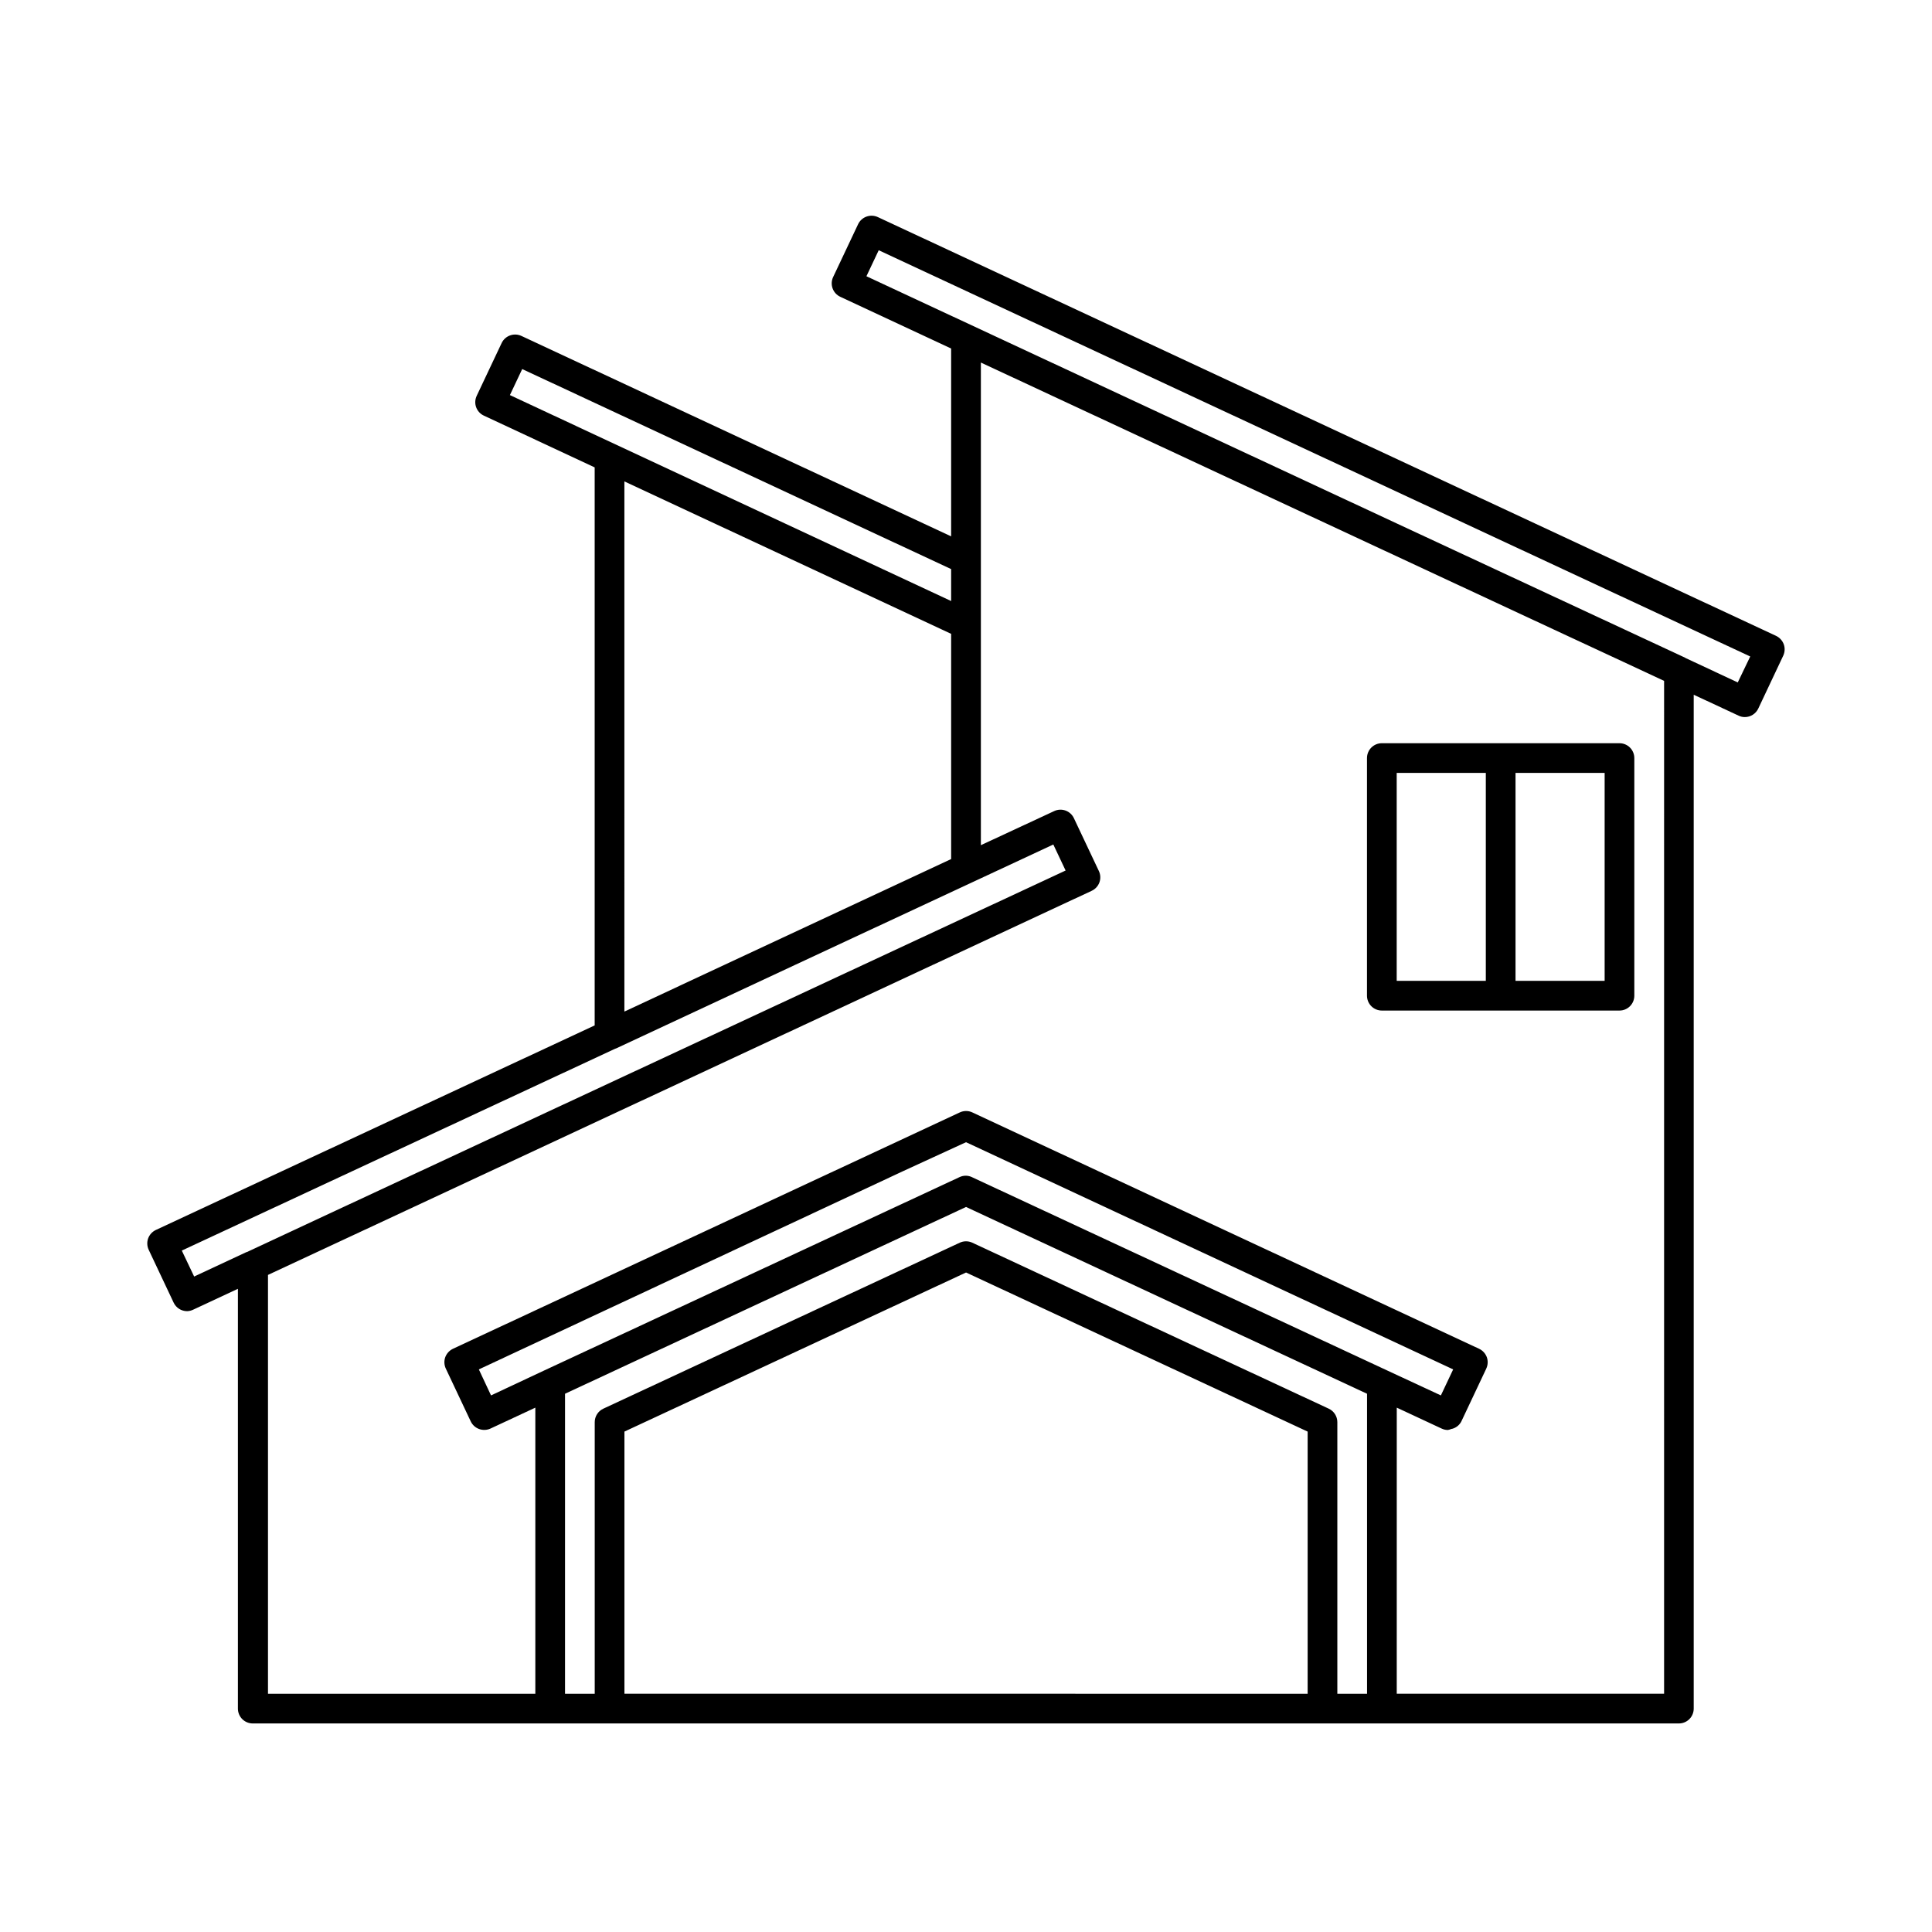 <?xml version="1.0" encoding="UTF-8"?>
<!-- Uploaded to: ICON Repo, www.iconrepo.com, Generator: ICON Repo Mixer Tools -->
<svg fill="#000000" width="800px" height="800px" version="1.1" viewBox="144 144 512 512" xmlns="http://www.w3.org/2000/svg">
 <g>
  <path d="m573.18 340.96h-62.977c-2.176 0-3.938 1.762-3.938 3.938v62.977c0 1.043 0.414 2.043 1.152 2.781 0.738 0.738 1.742 1.152 2.785 1.152h62.977c1.043 0 2.043-0.414 2.781-1.152 0.738-0.738 1.152-1.738 1.152-2.781v-62.977c0-1.043-0.414-2.047-1.152-2.785-0.738-0.738-1.738-1.152-2.781-1.152zm-59.039 7.871h23.617v55.105h-23.617zm55.105 55.105h-23.617v-55.105h23.617z"/>
  <path d="m614.68 312.51-238.05-110.98c-1.965-0.906-4.297-0.066-5.227 1.891l-6.613 13.996c-0.449 0.949-0.5 2.035-0.141 3.019s1.094 1.785 2.047 2.223l29.363 13.699v49.781l-113.89-53.121c-1.969-0.906-4.297-0.066-5.231 1.891l-6.613 13.996h0.004c-0.449 0.949-0.504 2.035-0.145 3.019s1.094 1.785 2.047 2.223l29.363 13.715v147.88l-116.29 54.207c-0.949 0.449-1.684 1.25-2.047 2.234-0.348 0.984-0.297 2.062 0.141 3.008l6.613 14.012c0.652 1.387 2.043 2.269 3.574 2.269 0.547-0.016 1.082-0.145 1.574-0.379l11.887-5.543v111.25c0 1.043 0.414 2.043 1.152 2.781s1.742 1.152 2.785 1.152h377.93c1.047 0 2.047-0.414 2.785-1.152 0.738-0.738 1.152-1.738 1.152-2.781v-268.69l11.887 5.543c0.516 0.25 1.082 0.379 1.652 0.379 1.531 0 2.922-0.883 3.574-2.266l6.613-14.012v-0.004c0.438-0.945 0.488-2.023 0.141-3.004-0.363-0.984-1.098-1.789-2.047-2.238zm-332.29-70.707 113.67 53.012v8.469l-116.93-54.582zm27.078 29.773 86.594 40.398v59.688l-44.777 20.891-41.816 19.523zm-117.29 203.84 114.93-53.531h0.078l47.594-22.215 68.359-31.867 3.258 6.894-193.38 90.105-23.617 11.02h-0.094l-13.855 6.473zm319.61 31.852-110.21-51.309v-0.004c-1.047-0.504-2.262-0.504-3.309 0l-110.21 51.309-13.934 6.535-3.227-6.894 112.29-52.477 16.816-7.731 129.1 60.207-3.258 6.894zm-218.05 6.09 106.27-49.5 106.27 49.5v79.508h-7.871v-71.98c0-1.535-0.891-2.93-2.281-3.574l-94.465-43.988c-1.051-0.488-2.258-0.488-3.309 0l-94.465 43.988h0.004c-1.395 0.645-2.285 2.039-2.285 3.574v71.98h-7.871zm15.742 79.492v-69.465l90.531-42.16 90.527 42.164v69.477zm275.52 0h-70.848l0.004-75.809 11.887 5.543c0.516 0.246 1.078 0.375 1.652 0.379 0.312-0.051 0.621-0.141 0.914-0.27 0.215-0.031 0.426-0.09 0.629-0.172 0.879-0.34 1.602-0.988 2.031-1.828l6.613-14.012h-0.004c0.441-0.945 0.492-2.023 0.145-3.008-0.363-0.984-1.098-1.785-2.047-2.234l-134.31-62.645c-1.043-0.488-2.25-0.488-3.293 0l-134.33 62.645c-0.945 0.449-1.68 1.25-2.047 2.234-0.348 0.984-0.297 2.062 0.145 3.008l6.613 14.012c0.934 1.949 3.258 2.789 5.227 1.891l11.887-5.543v75.824h-70.848v-111l218.29-101.79h-0.004c0.953-0.438 1.691-1.238 2.047-2.223 0.359-0.984 0.309-2.074-0.141-3.019l-6.613-13.996c-0.441-0.945-1.238-1.676-2.223-2.031-0.98-0.355-2.062-0.305-3.004 0.141l-19.43 9.035v-127.9l151.84 70.754 18.453 8.582 10.77 5.023zm19.523-268-13.855-6.473-0.094-0.078-76.324-35.531-140.64-65.559 3.258-6.894 230.96 107.66z"/>
 </g>
</svg>